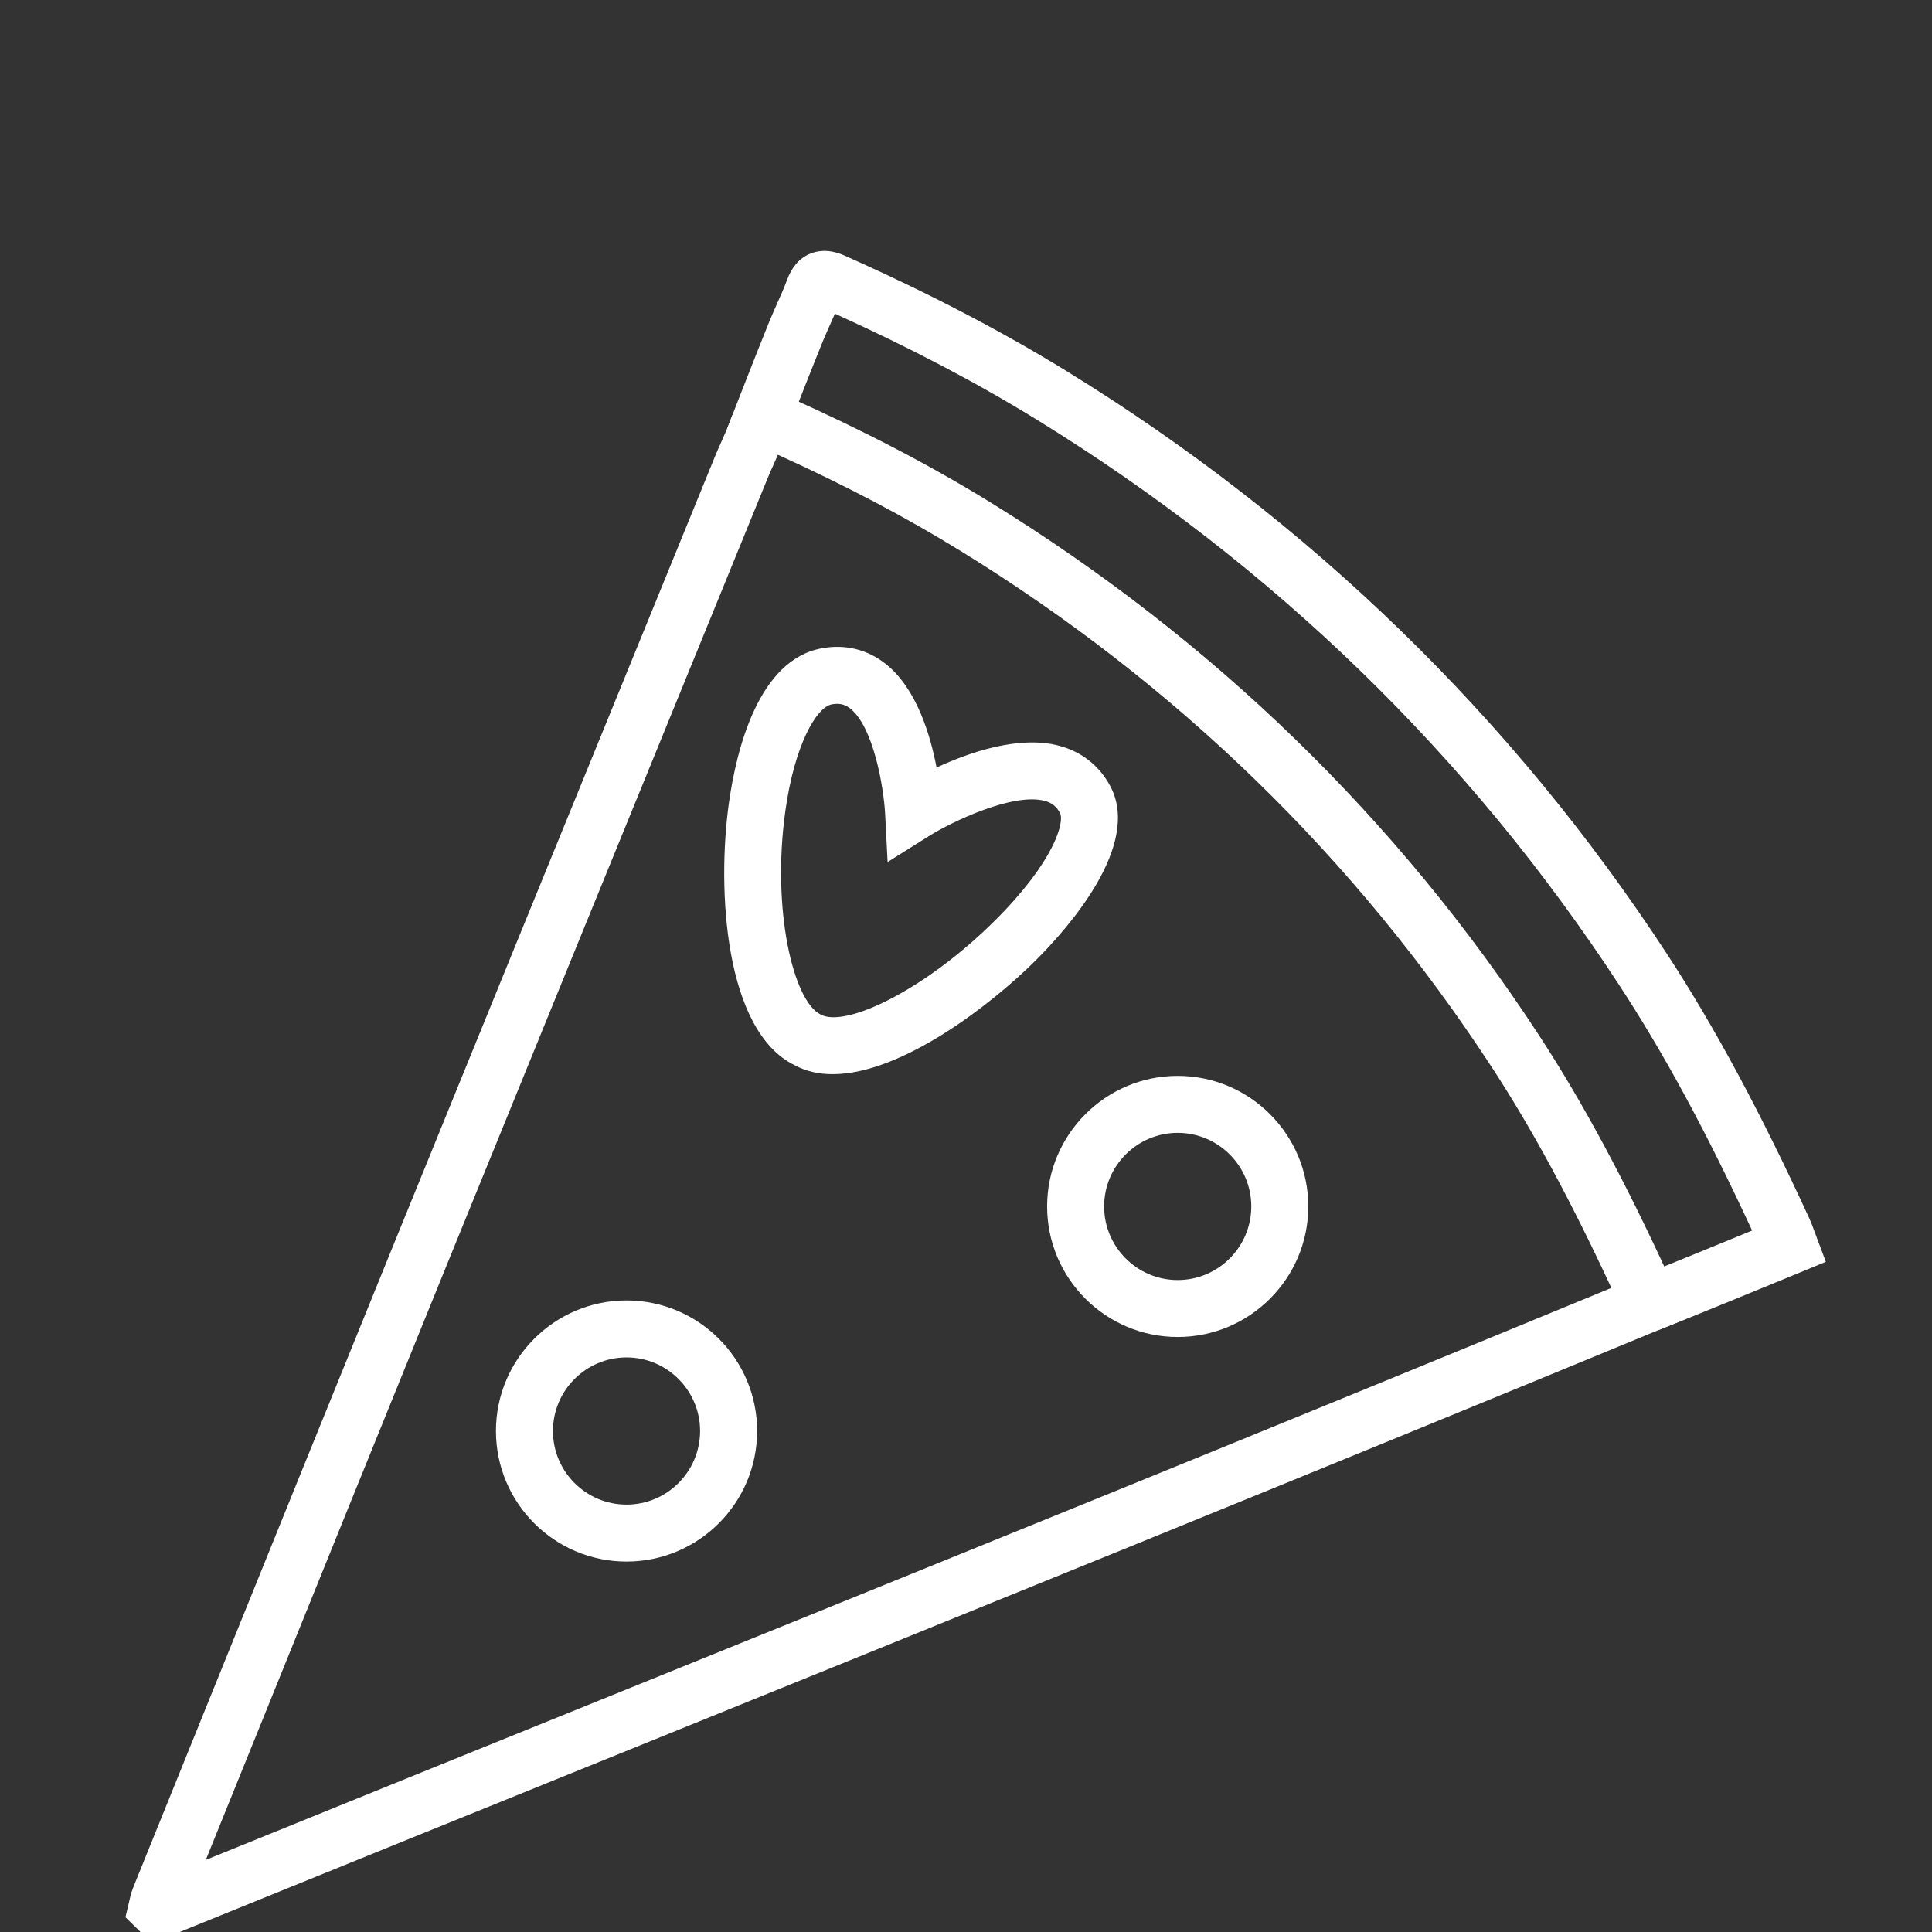 <?xml version="1.0" encoding="UTF-8"?> <svg xmlns="http://www.w3.org/2000/svg" xmlns:xlink="http://www.w3.org/1999/xlink" width="77px" height="77px" viewBox="0 0 77 77" version="1.1"><rect x="0" y="0" width="77" height="77" fill="#333333" stroke="none"/><title>icons/55x55/ico_pizza</title><g id="icons/55x55/ico_pizza" stroke="none" stroke-width="1" fill="none" fill-rule="evenodd"><g id="Group" transform="translate(5, 10)" fill="#FFFFFF"><path d="M26.003,8.124 C25.947,8.253 25.891,8.382 25.834,8.509 C25.746,8.704 25.658,8.898 25.579,9.095 L22.482,16.685 C19.24,24.624 16,32.565 12.768,40.509 C10.297,46.589 7.837,52.672 5.375,58.758 L3.202,64.127 C8.592,61.936 13.985,59.754 19.377,57.571 C32.444,52.279 45.942,46.813 59.221,41.33 C57.568,37.774 56.04,34.957 54.434,32.502 C48.982,24.155 41.864,17.242 33.277,11.953 C31.104,10.614 28.72,9.358 26.003,8.124 L26.003,8.124 Z M1.06,67.448 L0,66.413 L0.224,65.463 C0.276,65.32 0.328,65.176 0.386,65.035 L3.27,57.905 C5.731,51.82 8.192,45.735 10.666,39.654 C13.896,31.708 17.139,23.767 20.38,15.826 L23.477,8.238 C23.566,8.018 23.663,7.8 23.761,7.584 C23.885,7.305 24.01,7.028 24.112,6.742 C24.297,6.237 24.597,5.896 25.004,5.725 C25.622,5.463 26.191,5.719 26.38,5.804 C29.418,7.159 32.064,8.538 34.468,10.019 C43.34,15.486 50.697,22.631 56.336,31.259 C58.084,33.937 59.738,37.011 61.541,40.935 C61.599,41.06 61.646,41.189 61.703,41.349 L62.16,42.573 L61.145,42.992 C47.52,48.623 33.646,54.241 20.23,59.675 C14.067,62.17 7.906,64.664 1.75,67.168 L1.06,67.448 Z" id="Fill-1"></path><path d="M61.119,43.002 L60.302,40.884 C60.319,40.878 61.218,40.528 64.831,39.043 C62.975,35.043 61.333,32.012 59.537,29.266 C53.563,20.12 45.761,12.542 36.348,6.743 C33.935,5.257 31.289,3.867 28.276,2.502 C28.2,2.68 28.121,2.853 28.044,3.025 C27.95,3.239 27.855,3.452 27.767,3.667 C27.257,4.918 26.094,7.909 26.094,7.909 L23.978,7.087 C23.978,7.087 25.148,4.071 25.664,2.809 C25.763,2.571 25.867,2.335 25.97,2.1 C26.109,1.792 26.247,1.484 26.364,1.168 C26.551,0.647 26.859,0.293 27.276,0.117 C27.908,-0.152 28.501,0.114 28.696,0.202 C32.013,1.681 34.907,3.189 37.54,4.81 C47.237,10.786 55.279,18.596 61.439,28.023 C63.346,30.942 65.153,34.302 67.129,38.6 C67.188,38.73 67.239,38.868 67.3,39.036 L67.769,40.289 L66.752,40.709 C62.18,42.593 61.119,43.002 61.119,43.002" id="Fill-4"></path><path d="M19.97,44.1 C18.354,44.1 17.038,45.416 17.038,47.032 C17.038,48.65 18.354,49.966 19.97,49.966 C21.587,49.966 22.902,48.65 22.902,47.032 C22.902,45.416 21.587,44.1 19.97,44.1 M19.97,52.236 C17.1,52.236 14.766,49.902 14.766,47.032 C14.766,44.164 17.1,41.829 19.97,41.829 C22.84,41.829 25.175,44.164 25.175,47.032 C25.175,49.902 22.84,52.236 19.97,52.236" id="Fill-7"></path><path d="M41.937,35.15 C40.321,35.15 39.005,36.465 39.005,38.082 C39.005,39.7 40.321,41.016 41.937,41.016 C43.554,41.016 44.87,39.7 44.87,38.082 C44.87,36.465 43.554,35.15 41.937,35.15 M41.937,43.286 C39.067,43.286 36.733,40.952 36.733,38.082 C36.733,35.214 39.067,32.879 41.937,32.879 C44.807,32.879 47.142,35.214 47.142,38.082 C47.142,40.952 44.807,43.286 41.937,43.286" id="Fill-9"></path><path d="M28.367,18.051 C28.302,18.051 28.232,18.057 28.159,18.07 C27.53,18.183 26.665,19.708 26.301,22.315 C25.751,26.234 26.608,29.899 27.71,30.436 C28.701,30.971 31.868,29.463 34.667,26.675 C37.039,24.31 37.433,22.749 37.246,22.403 C37.107,22.141 36.924,21.996 36.633,21.918 C35.382,21.588 32.978,22.724 32.012,23.329 L30.376,24.356 L30.276,22.426 C30.221,21.375 29.809,18.971 28.891,18.242 C28.727,18.113 28.564,18.051 28.367,18.051 M28.187,32.811 C27.643,32.811 27.135,32.704 26.676,32.457 C23.879,31.095 23.568,25.455 24.051,22 C24.348,19.892 25.221,16.286 27.763,15.836 C28.698,15.667 29.578,15.886 30.306,16.466 C31.509,17.424 32.068,19.232 32.327,20.591 C33.665,19.97 35.628,19.298 37.221,19.724 C38.114,19.964 38.818,20.52 39.251,21.334 C40.501,23.68 37.583,26.976 36.27,28.284 C34.514,30.034 30.936,32.811 28.187,32.811" id="Fill-11"></path></g></g></svg> 
